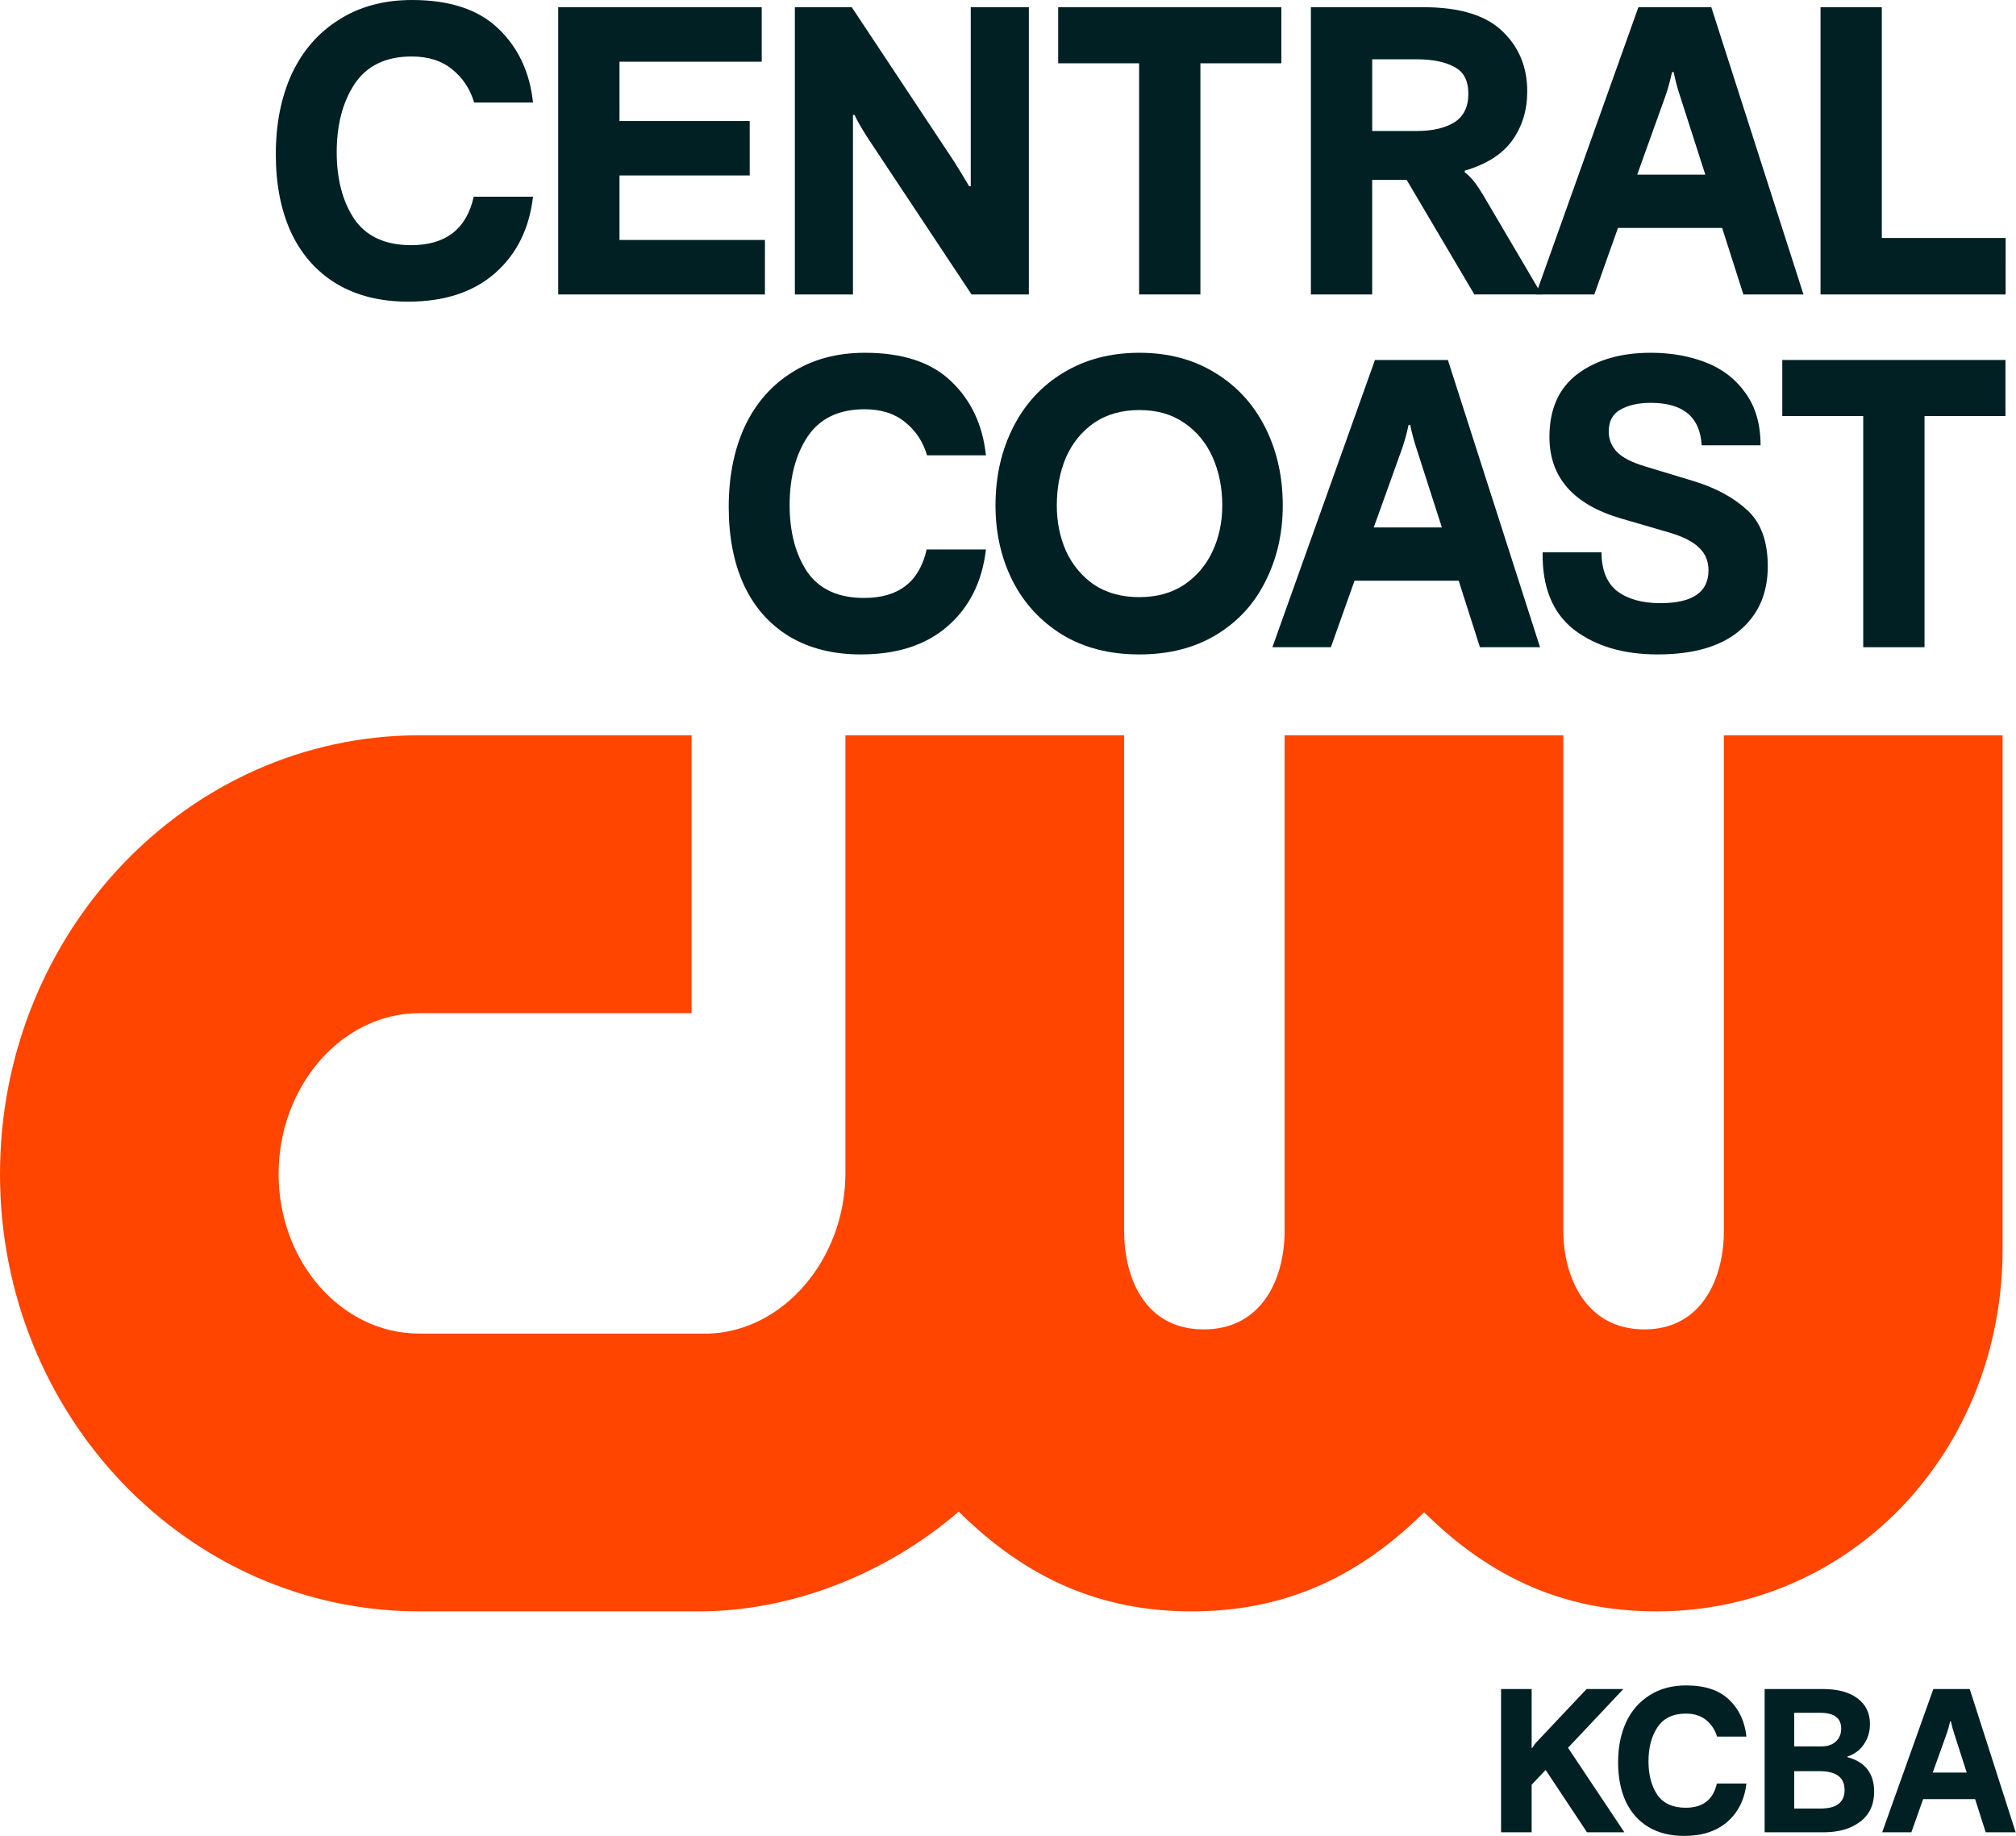 <?xml version="1.0" encoding="UTF-8" standalone="no"?>
<!-- Created with Inkscape (http://www.inkscape.org/) -->

<svg
   version="1.1"
   id="svg1"
   width="1000"
   height="910.896"
   viewBox="0 0 1000 910.896"
   xml:space="preserve"
   xmlns="http://www.w3.org/2000/svg"
   xmlns:svg="http://www.w3.org/2000/svg"><defs
     id="defs1"><style
       id="style1">.cls-1{fill:#fff;stroke-width:0px;}</style></defs><g
     id="g18"
     style="fill:#002023;fill-opacity:1"
     transform="matrix(2.333,0,0,2.333,0.044,-0.213)"><path
       style="font-weight:bold;font-size:18.667px;line-height:0.9;font-family:'F37 Bolton';-inkscape-font-specification:'F37 Bolton Bold';text-align:center;letter-spacing:0px;text-anchor:middle;fill:#002023;fill-opacity:1;stroke-width:13.659;stroke-linecap:round;paint-order:markers fill stroke"
       d="m 428.546,389.705 h -6.374 l -2.252,-7.054 h -11.049 l -2.507,7.054 h -6.204 l 10.879,-30.469 h 7.734 z m -17.636,-12.706 h 7.224 l -2.677,-8.329 q -0.425,-1.275 -0.68,-2.55 h -0.17 q -0.34,1.53 -0.722,2.592 z"
       id="path18" /><path
       style="font-weight:bold;font-size:18.667px;line-height:0.9;font-family:'F37 Bolton';-inkscape-font-specification:'F37 Bolton Bold';text-align:center;letter-spacing:0px;text-anchor:middle;fill:#002023;fill-opacity:1;stroke-width:13.659;stroke-linecap:round;paint-order:markers fill stroke"
       d="m 375.17,389.705 v -30.469 h 12.324 q 4.802,0 7.437,1.997 2.635,1.997 2.635,5.439 0,2.422 -1.275,4.292 -1.232,1.87 -3.527,2.635 v 0.127 q 2.89,0.765 4.292,2.635 1.402,1.87 1.402,4.675 0,4.165 -2.975,6.417 -2.975,2.252 -7.777,2.252 z m 12.154,-18.273 q 1.87,0 2.975,-1.02 1.147,-1.02 1.147,-2.762 0,-3.357 -4.462,-3.357 h -5.524 v 7.139 z m -0.255,13.216 q 5.099,0 5.099,-3.952 0,-3.995 -5.354,-3.995 h -5.354 v 7.947 z"
       id="path17" /><path
       style="font-weight:bold;font-size:18.667px;line-height:0.9;font-family:'F37 Bolton';-inkscape-font-specification:'F37 Bolton Bold';text-align:center;letter-spacing:0px;text-anchor:middle;fill:#002023;fill-opacity:1;stroke-width:13.659;stroke-linecap:round;paint-order:markers fill stroke"
       d="m 358.039,390.47 q -4.42,0 -7.607,-1.912 -3.145,-1.912 -4.802,-5.439 -1.615,-3.527 -1.615,-8.287 0,-4.844 1.7,-8.542 1.742,-3.697 5.014,-5.737 3.272,-2.082 7.734,-2.082 6.034,0 9.179,3.06 3.145,3.017 3.655,7.819 h -6.247 q -0.637,-2.167 -2.337,-3.527 -1.657,-1.36 -4.292,-1.36 -4.08,0 -6.034,2.89 -1.912,2.89 -1.912,7.267 0,4.292 1.87,7.097 1.912,2.762 6.034,2.762 5.482,0 6.629,-5.142 h 6.289 q -0.595,5.099 -4.037,8.117 -3.442,3.017 -9.221,3.017 z"
       id="path16" /><path
       style="font-weight:bold;font-size:18.667px;line-height:0.9;font-family:'F37 Bolton';-inkscape-font-specification:'F37 Bolton Bold';text-align:center;letter-spacing:0px;text-anchor:middle;fill:#002023;fill-opacity:1;stroke-width:13.659;stroke-linecap:round;paint-order:markers fill stroke"
       d="m 345.35,389.705 h -7.947 l -8.797,-13.259 -2.975,3.145 v 10.114 h -6.502 v -30.469 h 6.502 v 12.536 h 0.127 q 0.595,-0.977 1.02,-1.36 l 10.539,-11.176 h 7.819 l -11.771,12.494 z"
       id="text15" /></g><path
     d="m 855.096,364.765 v 246.043 c 0,22.444 -10.337,48.675 -39.455,48.675 -29.118,0 -40.169,-26.231 -40.169,-48.675 V 364.765 H 637.209 v 246.043 c 0,22.444 -10.523,48.675 -40.138,48.675 -29.615,0 -39.455,-26.231 -39.455,-48.675 V 364.765 H 419.353 V 583.18 c -0.652,42.063 -31.011,77.172 -67.735,78.382 H 207.954 c -38.462,0 -69.752,-35.513 -69.752,-79.127 0,-43.615 31.291,-79.81 69.752,-79.81 H 343.051 V 364.765 H 207.954 C 93.314,364.765 0,462.394 0,582.435 0,702.477 93.314,799.36 207.985,799.36 h 138.698 c 46.44,0 93.221,-18.781 128.888,-49.482 33.929,33.681 70.994,49.482 115.54,49.482 44.546,0 81.487,-15.708 115.292,-49.171 33.805,33.464 70.777,49.171 115.261,49.171 96.294,0 171.696,-79.003 171.696,-179.891 V 364.765 Z"
     class="cls-1"
     id="path3"
     style="fill:#ff4500;fill-opacity:1" /><g
     id="g19"
     transform="matrix(2.333,0,0,2.333,0.044,-0.213)"><path
       style="font-weight:bold;font-size:18.667px;line-height:0.9;font-family:'F37 Bolton';-inkscape-font-specification:'F37 Bolton Bold';text-align:center;letter-spacing:0px;text-anchor:middle;fill:#002023;fill-opacity:1;stroke-width:27.38;stroke-linecap:round;paint-order:markers fill stroke"
       d="M 426.407,62.701 H 387.053 V 1.625 H 400.086 V 50.69 h 26.322 z"
       id="path15" /><path
       style="font-weight:bold;font-size:18.667px;line-height:0.9;font-family:'F37 Bolton';-inkscape-font-specification:'F37 Bolton Bold';text-align:center;letter-spacing:0px;text-anchor:middle;fill:#002023;fill-opacity:1;stroke-width:27.38;stroke-linecap:round;paint-order:markers fill stroke"
       d="M 383.427,62.701 H 370.649 L 366.135,48.561 H 343.987 l -5.026,14.14 H 326.525 L 348.331,1.625 h 15.503 z m -35.351,-25.47 h 14.481 l -5.367,-16.696 q -0.852,-2.555 -1.363,-5.111 h -0.341 q -0.681,3.067 -1.448,5.196 z"
       id="path14" /><path
       style="font-weight:bold;font-size:18.667px;line-height:0.9;font-family:'F37 Bolton';-inkscape-font-specification:'F37 Bolton Bold';text-align:center;letter-spacing:0px;text-anchor:middle;fill:#002023;fill-opacity:1;stroke-width:27.38;stroke-linecap:round;paint-order:markers fill stroke"
       d="M 278.696,62.701 V 1.625 h 23.937 q 11.5,0 16.781,5.111 5.281,5.026 5.281,12.777 0,5.963 -3.152,10.392 -3.152,4.43 -10.137,6.474 v 0.341 q 1.022,0.767 2.044,2.044 1.022,1.278 2.981,4.685 l 11.329,19.251 H 313.451 L 299.055,38.339 h -7.326 V 62.701 Z M 301.185,27.946 q 4.941,0 7.922,-1.789 3.067,-1.874 3.067,-6.133 0,-4.174 -2.981,-5.707 -2.981,-1.618 -8.007,-1.618 h -9.455 V 27.946 Z"
       id="path13" /><path
       style="font-weight:bold;font-size:18.667px;line-height:0.9;font-family:'F37 Bolton';-inkscape-font-specification:'F37 Bolton Bold';text-align:center;letter-spacing:0px;text-anchor:middle;fill:#002023;fill-opacity:1;stroke-width:27.38;stroke-linecap:round;paint-order:markers fill stroke"
       d="M 255.207,62.701 H 242.174 V 13.55 H 224.967 V 1.625 h 47.447 V 13.55 h -17.207 z"
       id="path12" /><path
       style="font-weight:bold;font-size:18.667px;line-height:0.9;font-family:'F37 Bolton';-inkscape-font-specification:'F37 Bolton Bold';text-align:center;letter-spacing:0px;text-anchor:middle;fill:#002023;fill-opacity:1;stroke-width:27.38;stroke-linecap:round;paint-order:markers fill stroke"
       d="M 168.983,62.701 V 1.625 h 12.096 l 21.637,32.625 q 1.107,1.704 3.322,5.452 h 0.341 V 1.625 h 12.352 V 62.701 H 206.549 L 184.572,29.565 q -2.044,-3.152 -2.896,-5.026 h -0.341 v 38.162 z"
       id="path11" /><path
       style="font-weight:bold;font-size:18.667px;line-height:0.9;font-family:'F37 Bolton';-inkscape-font-specification:'F37 Bolton Bold';text-align:center;letter-spacing:0px;text-anchor:middle;fill:#002023;fill-opacity:1;stroke-width:27.38;stroke-linecap:round;paint-order:markers fill stroke"
       d="M 162.616,62.701 H 118.662 V 1.625 h 43.273 V 13.21 h -30.24 v 12.607 h 27.685 v 11.585 h -27.685 v 13.715 h 30.922 z"
       id="path10" /><path
       style="font-weight:bold;font-size:18.667px;line-height:0.9;font-family:'F37 Bolton';-inkscape-font-specification:'F37 Bolton Bold';text-align:center;letter-spacing:0px;text-anchor:middle;fill:#002023;fill-opacity:1;stroke-width:27.38;stroke-linecap:round;paint-order:markers fill stroke"
       d="m 86.734,64.234 q -8.859,0 -15.248,-3.833 -6.304,-3.833 -9.626,-10.903 -3.237,-7.07 -3.237,-16.611 0,-9.711 3.407,-17.122 3.493,-7.411 10.052,-11.5 6.559,-4.174 15.503,-4.174 12.096,0 18.4,6.133 6.304,6.048 7.326,15.674 H 100.79 q -1.278,-4.344 -4.685,-7.07 -3.322,-2.726 -8.604,-2.726 -8.178,0 -12.096,5.792 -3.833,5.792 -3.833,14.566 0,8.604 3.748,14.226 3.833,5.537 12.096,5.537 10.989,0 13.289,-10.307 h 12.607 q -1.193,10.222 -8.092,16.27 -6.9,6.048 -18.485,6.048 z"
       id="path4" /><path
       style="font-weight:bold;font-size:18.667px;line-height:0.9;font-family:'F37 Bolton';-inkscape-font-specification:'F37 Bolton Bold';text-align:center;letter-spacing:0px;text-anchor:middle;fill:#002023;fill-opacity:1;stroke-width:27.38;stroke-linecap:round;paint-order:markers fill stroke"
       d="M 409.163,137.712 H 396.13 V 88.561 H 378.923 V 76.636 h 47.447 v 11.926 h -17.207 z"
       id="path9" /><path
       style="font-weight:bold;font-size:18.667px;line-height:0.9;font-family:'F37 Bolton';-inkscape-font-specification:'F37 Bolton Bold';text-align:center;letter-spacing:0px;text-anchor:middle;fill:#002023;fill-opacity:1;stroke-width:27.38;stroke-linecap:round;paint-order:markers fill stroke"
       d="m 352.414,139.246 q -10.903,0 -17.803,-5.281 -6.815,-5.367 -6.644,-16.44 h 12.522 q 0,5.622 3.322,8.263 3.407,2.555 9.2,2.555 10.222,0 10.222,-6.985 0,-2.896 -1.959,-4.77 -1.959,-1.959 -6.304,-3.237 L 344.748,110.368 q -15.333,-4.43 -15.333,-17.377 0,-8.859 5.963,-13.374 6.048,-4.515 15.589,-4.515 6.389,0 11.67,2.044 5.281,2.044 8.433,6.474 3.237,4.43 3.237,11.159 h -12.522 q -0.511,-9.029 -10.818,-9.029 -3.918,0 -6.474,1.448 -2.47,1.363 -2.47,4.685 0,2.385 1.704,4.259 1.789,1.874 6.133,3.152 l 10.392,3.152 q 6.9,2.13 11.244,6.133 4.344,4.004 4.344,11.926 0,8.689 -6.048,13.715 -5.963,5.026 -17.377,5.026 z"
       id="path8" /><path
       style="font-weight:bold;font-size:18.667px;line-height:0.9;font-family:'F37 Bolton';-inkscape-font-specification:'F37 Bolton Bold';text-align:center;letter-spacing:0px;text-anchor:middle;fill:#002023;fill-opacity:1;stroke-width:27.38;stroke-linecap:round;paint-order:markers fill stroke"
       d="m 327.415,137.712 h -12.778 l -4.515,-14.14 h -22.148 l -5.026,14.14 h -12.437 l 21.807,-61.076 h 15.503 z M 292.064,112.242 h 14.481 L 301.178,95.546 q -0.852,-2.555 -1.363,-5.111 h -0.341 q -0.681,3.067 -1.448,5.196 z"
       id="path7" /><path
       style="font-weight:bold;font-size:18.667px;line-height:0.9;font-family:'F37 Bolton';-inkscape-font-specification:'F37 Bolton Bold';text-align:center;letter-spacing:0px;text-anchor:middle;fill:#002023;fill-opacity:1;stroke-width:27.38;stroke-linecap:round;paint-order:markers fill stroke"
       d="m 242.222,139.246 q -9.455,0 -16.355,-4.174 -6.9,-4.259 -10.563,-11.415 -3.663,-7.241 -3.663,-16.1 0,-9.2 3.748,-16.611 3.748,-7.411 10.648,-11.585 6.985,-4.259 16.185,-4.259 9.2,0 16.1,4.259 6.9,4.174 10.648,11.585 3.748,7.411 3.748,16.611 0,8.859 -3.663,16.1 -3.578,7.241 -10.478,11.415 -6.9,4.174 -16.355,4.174 z m 0,-12.181 q 5.537,0 9.541,-2.641 4.004,-2.726 6.048,-7.155 2.044,-4.43 2.044,-9.711 0,-5.622 -2.044,-10.222 -2.044,-4.6 -6.048,-7.326 -3.918,-2.726 -9.541,-2.726 -5.622,0 -9.626,2.726 -3.918,2.726 -5.963,7.326 -1.959,4.6 -1.959,10.222 0,5.281 1.959,9.711 2.044,4.43 5.963,7.155 4.004,2.641 9.626,2.641 z"
       id="path6" /><path
       style="font-weight:bold;font-size:18.667px;line-height:0.9;font-family:'F37 Bolton';-inkscape-font-specification:'F37 Bolton Bold';text-align:center;letter-spacing:0px;text-anchor:middle;fill:#002023;fill-opacity:1;stroke-width:27.38;stroke-linecap:round;paint-order:markers fill stroke"
       d="m 183.03,139.246 q -8.859,0 -15.248,-3.833 -6.304,-3.833 -9.626,-10.903 -3.237,-7.07 -3.237,-16.611 0,-9.711 3.407,-17.122 3.493,-7.411 10.052,-11.5 6.559,-4.174 15.503,-4.174 12.096,0 18.4,6.133 6.304,6.048 7.326,15.674 H 197.086 q -1.278,-4.344 -4.685,-7.07 -3.322,-2.726 -8.604,-2.726 -8.178,0 -12.096,5.792 -3.833,5.792 -3.833,14.566 0,8.604 3.748,14.226 3.833,5.537 12.096,5.537 10.989,0 13.289,-10.307 h 12.607 q -1.193,10.222 -8.092,16.27 -6.9,6.048 -18.485,6.048 z"
       id="path5" /></g></svg>
